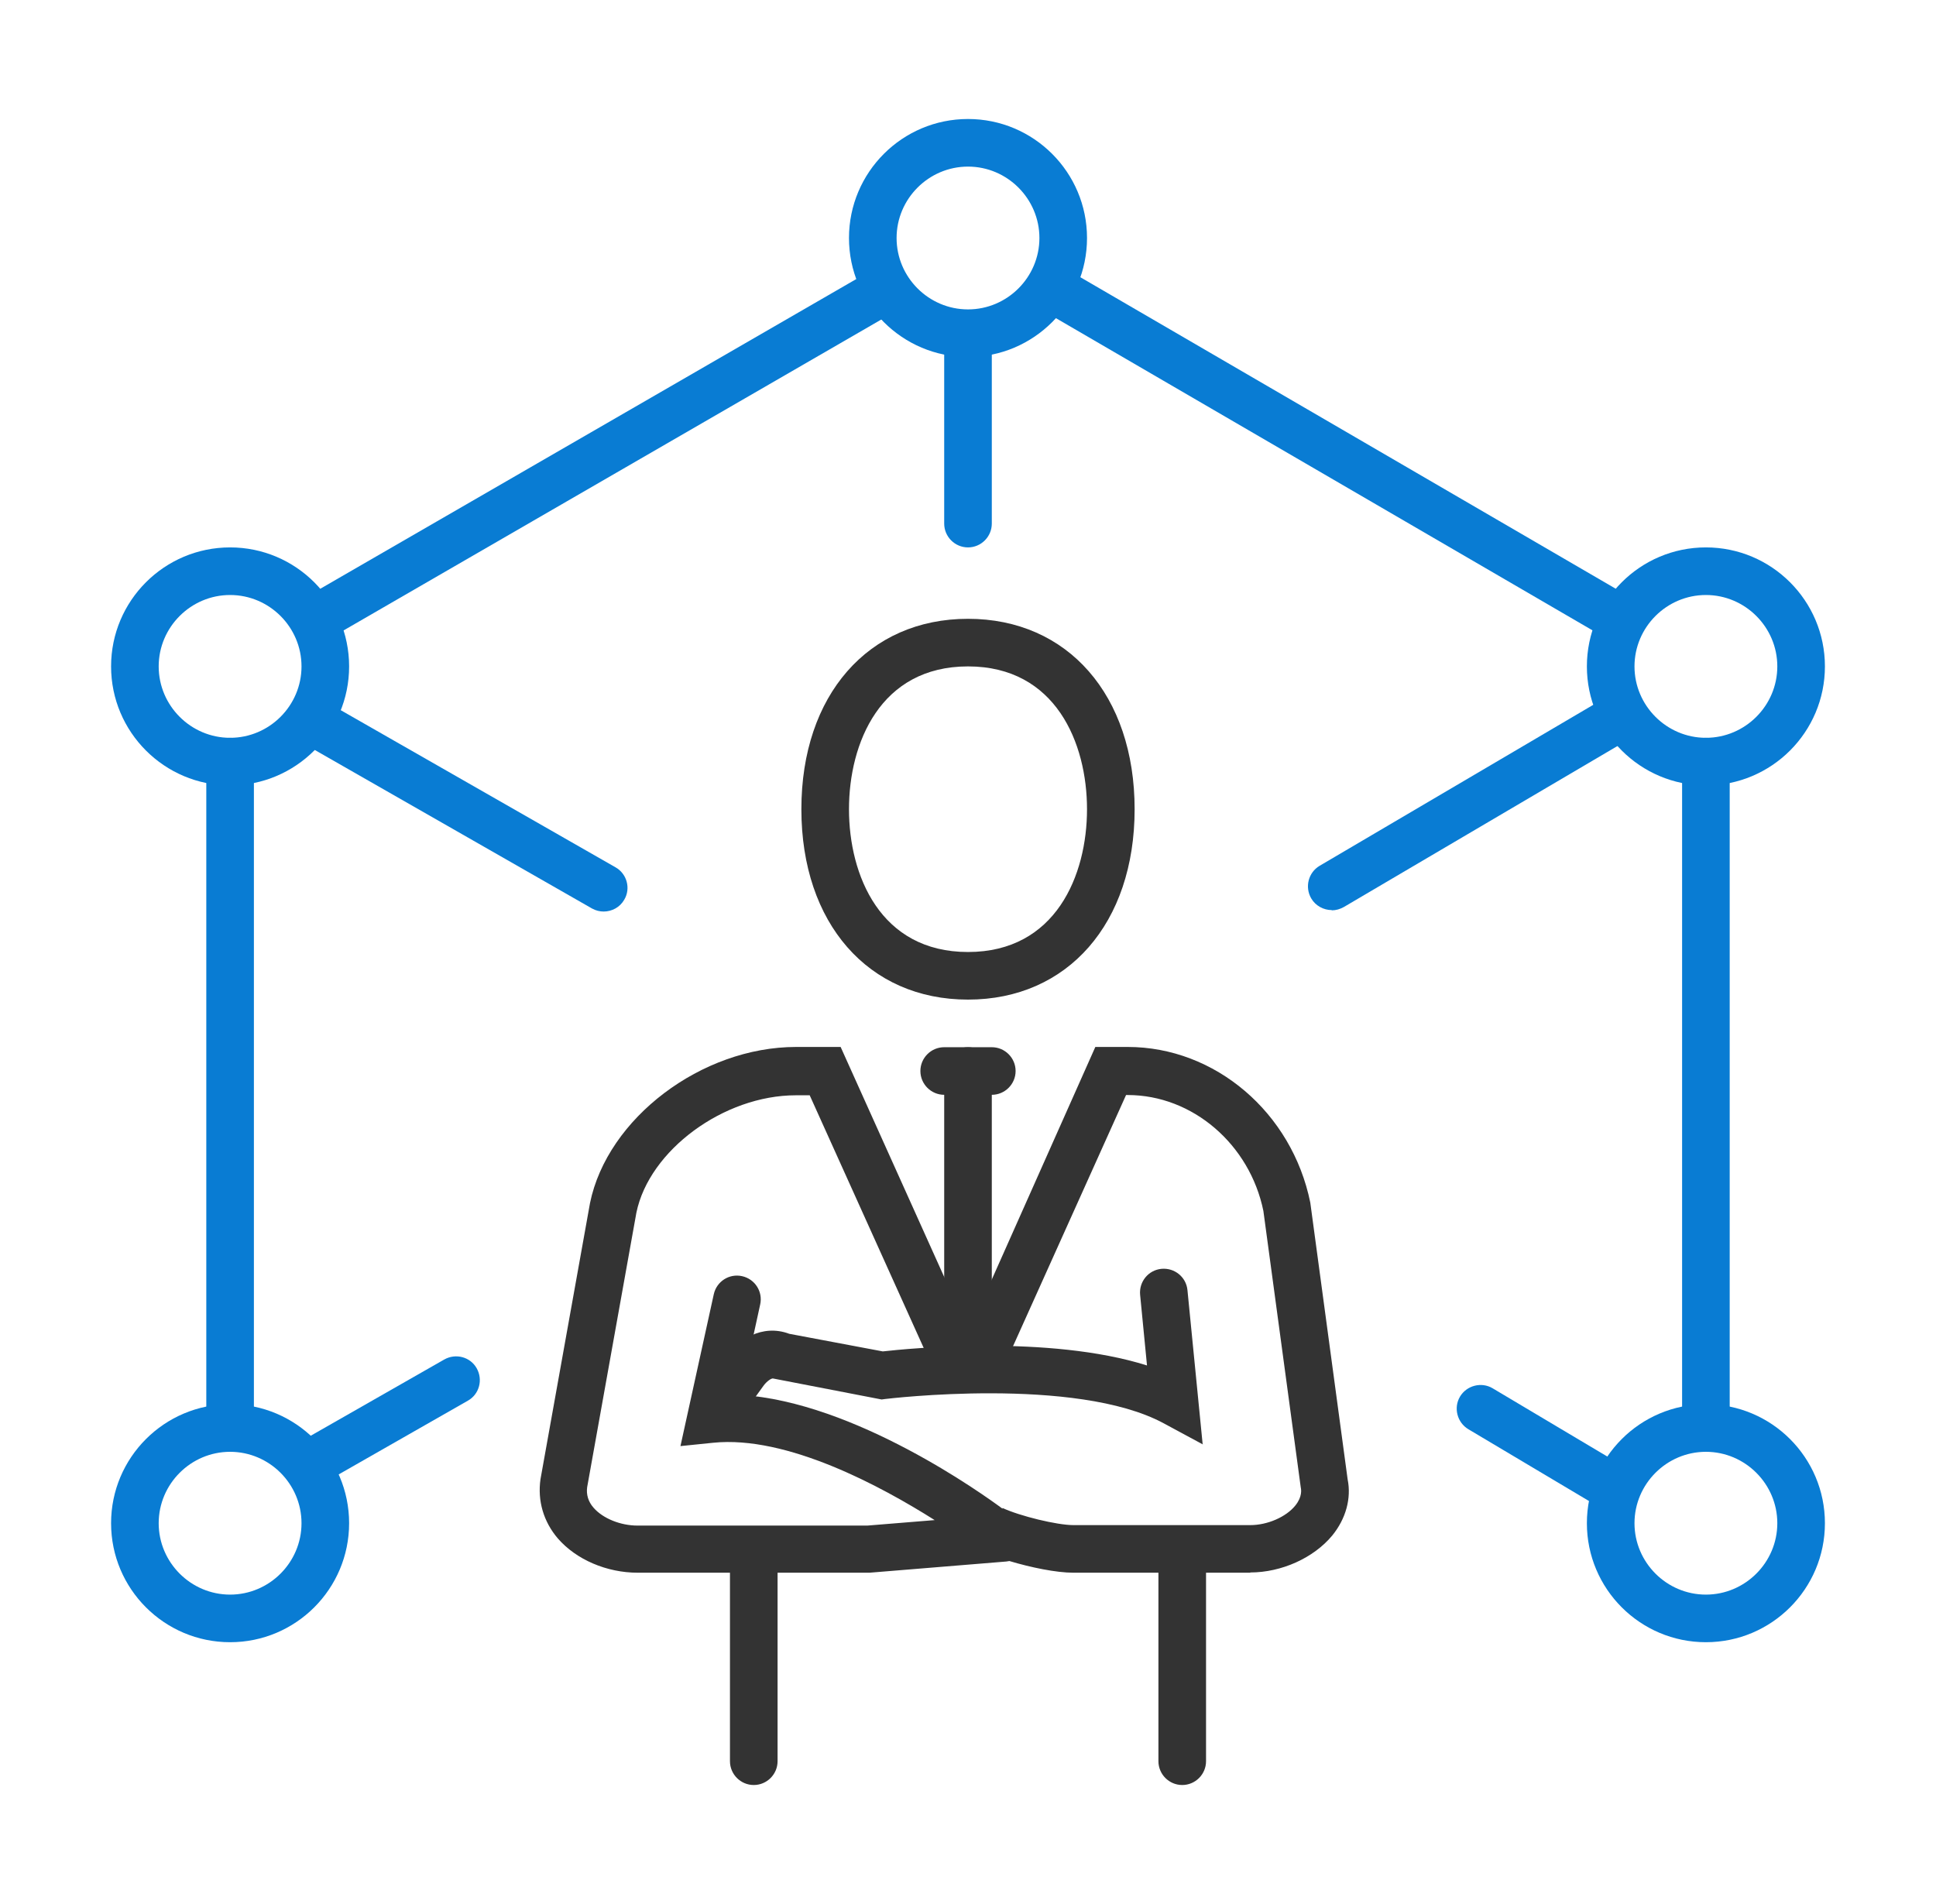<svg width="61" height="60" viewBox="0 0 61 60" fill="none" xmlns="http://www.w3.org/2000/svg">
<g clip-path="url(#clip0_382_15242)">
<path d="M53.75 45.75C53.337 45.75 53 45.413 53 45V24C53 23.587 53.337 23.25 53.75 23.25C54.163 23.25 54.5 23.587 54.5 24V45C54.5 45.413 54.163 45.75 53.75 45.75Z" fill="#097CD3"/>
<path d="M51.035 20.25C50.907 20.25 50.78 20.22 50.66 20.145L32.937 9.832C32.577 9.622 32.457 9.165 32.667 8.805C32.877 8.445 33.335 8.325 33.695 8.535L51.417 18.848C51.777 19.058 51.897 19.515 51.687 19.875C51.545 20.115 51.297 20.25 51.035 20.25Z" fill="#097CD3"/>
<path d="M9.958 20.249C9.695 20.249 9.448 20.114 9.305 19.874C9.095 19.514 9.223 19.057 9.583 18.847L27.312 8.602C27.672 8.392 28.13 8.519 28.34 8.872C28.55 9.232 28.422 9.689 28.062 9.899L10.332 20.152C10.213 20.219 10.085 20.249 9.958 20.249Z" fill="#097CD3"/>
<path d="M7.25 45.75C6.838 45.75 6.5 45.413 6.5 45V24C6.5 23.587 6.838 23.25 7.25 23.25C7.662 23.25 8 23.587 8 24V45C8 45.413 7.662 45.75 7.25 45.75Z" fill="#097CD3"/>
<path d="M30.5 17.25C30.087 17.25 29.75 16.913 29.75 16.5V11.062C29.75 10.65 30.087 10.312 30.5 10.312C30.913 10.312 31.25 10.65 31.25 11.062V16.5C31.25 16.913 30.913 17.25 30.5 17.25Z" fill="#097CD3"/>
<path d="M9.725 46.89C9.463 46.89 9.215 46.755 9.073 46.515C8.87 46.155 8.99 45.698 9.35 45.495L14 42.84C14.36 42.638 14.818 42.758 15.02 43.118C15.223 43.478 15.103 43.935 14.743 44.138L10.093 46.793C9.973 46.86 9.845 46.89 9.725 46.89Z" fill="#097CD3"/>
<path d="M41.96 28.679C41.705 28.679 41.45 28.544 41.315 28.312C41.105 27.952 41.225 27.494 41.578 27.284L50.615 21.967C50.975 21.757 51.432 21.877 51.642 22.237C51.852 22.597 51.733 23.054 51.38 23.264L42.343 28.582C42.222 28.649 42.095 28.687 41.96 28.687V28.679Z" fill="#097CD3"/>
<path d="M19.025 28.725C18.898 28.725 18.77 28.695 18.65 28.627L9.627 23.467C9.267 23.265 9.14 22.8 9.35 22.447C9.552 22.087 10.018 21.96 10.37 22.17L19.392 27.33C19.753 27.532 19.88 27.997 19.67 28.35C19.535 28.59 19.28 28.725 19.017 28.725H19.025Z" fill="#097CD3"/>
<path d="M50.705 47.558C50.578 47.558 50.443 47.521 50.322 47.453L46.265 45.038C45.913 44.828 45.792 44.363 46.002 44.011C46.212 43.658 46.678 43.538 47.03 43.748L51.087 46.163C51.44 46.373 51.56 46.838 51.35 47.191C51.208 47.423 50.96 47.558 50.705 47.558Z" fill="#097CD3"/>
<path d="M53.75 24.75C51.68 24.75 50 23.07 50 21C50 18.93 51.68 17.25 53.75 17.25C55.82 17.25 57.5 18.93 57.5 21C57.5 23.07 55.82 24.75 53.75 24.75ZM53.75 18.75C52.513 18.75 51.5 19.762 51.5 21C51.5 22.238 52.513 23.25 53.75 23.25C54.987 23.25 56 22.238 56 21C56 19.762 54.987 18.75 53.75 18.75Z" fill="#097CD3"/>
<path d="M53.75 51.75C51.68 51.75 50 50.07 50 48C50 45.93 51.68 44.25 53.75 44.25C55.82 44.25 57.5 45.93 57.5 48C57.5 50.07 55.82 51.75 53.75 51.75ZM53.75 45.75C52.513 45.75 51.5 46.763 51.5 48C51.5 49.237 52.513 50.25 53.75 50.25C54.987 50.25 56 49.237 56 48C56 46.763 54.987 45.75 53.75 45.75Z" fill="#097CD3"/>
<path d="M7.25 51.75C5.18 51.75 3.5 50.07 3.5 48C3.5 45.93 5.18 44.25 7.25 44.25C9.32 44.25 11 45.93 11 48C11 50.07 9.32 51.75 7.25 51.75ZM7.25 45.75C6.013 45.75 5 46.763 5 48C5 49.237 6.013 50.25 7.25 50.25C8.488 50.25 9.5 49.237 9.5 48C9.5 46.763 8.488 45.75 7.25 45.75Z" fill="#097CD3"/>
<path d="M7.25 24.75C5.18 24.75 3.5 23.07 3.5 21C3.5 18.93 5.18 17.25 7.25 17.25C9.32 17.25 11 18.93 11 21C11 23.07 9.32 24.75 7.25 24.75ZM7.25 18.75C6.013 18.75 5 19.762 5 21C5 22.238 6.013 23.25 7.25 23.25C8.488 23.25 9.5 22.238 9.5 21C9.5 19.762 8.488 18.75 7.25 18.75Z" fill="#097CD3"/>
<path d="M30.5 11.25C28.43 11.25 26.75 9.57 26.75 7.5C26.75 5.43 28.43 3.75 30.5 3.75C32.57 3.75 34.25 5.43 34.25 7.5C34.25 9.57 32.57 11.25 30.5 11.25ZM30.5 5.25C29.262 5.25 28.25 6.263 28.25 7.5C28.25 8.738 29.262 9.75 30.5 9.75C31.738 9.75 32.75 8.738 32.75 7.5C32.75 6.263 31.738 5.25 30.5 5.25Z" fill="#097CD3"/>
<path d="M30.5 31.5C27.358 31.5 25.25 29.093 25.25 25.5C25.25 21.907 27.358 19.5 30.5 19.5C33.642 19.5 35.75 21.907 35.75 25.5C35.75 29.093 33.642 31.5 30.5 31.5ZM30.5 21C27.733 21 26.75 23.422 26.75 25.5C26.75 27.578 27.733 30 30.5 30C33.267 30 34.25 27.578 34.25 25.5C34.25 23.422 33.267 21 30.5 21Z" fill="#333333"/>
<path d="M37.25 56.25C36.837 56.25 36.5 55.913 36.5 55.5V49.5C36.5 49.087 36.837 48.75 37.25 48.75C37.663 48.75 38 49.087 38 49.5V55.5C38 55.913 37.663 56.25 37.25 56.25Z" fill="#333333"/>
<path d="M23.75 56.25C23.337 56.25 23 55.913 23 55.5V49.5C23 49.087 23.337 48.75 23.75 48.75C24.163 48.75 24.5 49.087 24.5 49.5V55.5C24.5 55.913 24.163 56.25 23.75 56.25Z" fill="#333333"/>
<path d="M31.25 34.5H29.75C29.337 34.5 29 34.163 29 33.75C29 33.337 29.337 33 29.75 33H31.25C31.663 33 32 33.337 32 33.75C32 34.163 31.663 34.5 31.25 34.5Z" fill="#333333"/>
<path d="M30.5 42.75C30.087 42.75 29.75 42.413 29.75 42V33.75C29.75 33.337 30.087 33 30.5 33C30.913 33 31.25 33.337 31.25 33.75V42C31.25 42.413 30.913 42.75 30.5 42.75Z" fill="#333333"/>
<path d="M39.395 49.56H33.822C33.282 49.56 32.48 49.395 31.805 49.192C31.775 49.192 31.737 49.207 31.707 49.207L27.395 49.56H20.097C19.115 49.56 18.155 49.147 17.577 48.48C17.127 47.955 16.932 47.295 17.03 46.612L18.59 37.912C19.137 35.235 22.107 32.992 25.085 32.992H26.487L30.522 41.955L34.512 32.992H35.532C38.285 32.992 40.707 35.055 41.285 37.897L42.462 46.62C42.582 47.212 42.41 47.857 41.975 48.39C41.39 49.095 40.377 49.552 39.395 49.552V49.56ZM31.587 47.52C32.135 47.775 33.305 48.06 33.822 48.06H39.395C39.935 48.06 40.52 47.805 40.812 47.445C41.037 47.167 41 46.942 40.985 46.875L39.807 38.16C39.38 36.067 37.58 34.507 35.532 34.507H35.48L31.842 42.592C31.557 43.125 31.047 43.432 30.5 43.432C29.952 43.432 29.442 43.132 29.18 42.645L25.512 34.515H25.077C22.805 34.515 20.457 36.247 20.052 38.212L18.5 46.867C18.47 47.092 18.53 47.317 18.702 47.512C18.995 47.85 19.55 48.075 20.09 48.075H27.327L29.45 47.902C27.777 46.845 24.8 45.225 22.467 45.465L21.44 45.57L22.49 40.785C22.58 40.38 22.977 40.125 23.382 40.215C23.787 40.305 24.042 40.702 23.952 41.107L23.33 43.957C26.937 44.175 31.01 47.115 31.587 47.542V47.52Z" fill="#333333"/>
<path d="M37.903 45.519L36.665 44.851C33.898 43.359 27.95 44.079 27.89 44.086L27.778 44.101L24.365 43.441C24.313 43.419 24.155 43.531 24.058 43.666L23.15 44.926C22.91 45.264 22.438 45.339 22.1 45.099C21.763 44.859 21.688 44.386 21.928 44.049L22.835 42.789C23.24 42.226 24.005 41.709 24.868 42.031L27.815 42.586C28.618 42.496 33.05 42.054 36.14 43.029L35.923 40.801C35.885 40.389 36.185 40.021 36.598 39.984C37.01 39.946 37.378 40.246 37.415 40.659L37.895 45.526L37.903 45.519Z" fill="#333333"/>
</g>
<defs>
<clipPath id="clip0_382_15242">
<rect width="54" height="52.5" fill="white" transform="translate(3.5 3.75)"/>
</clipPath>
</defs>
</svg>
